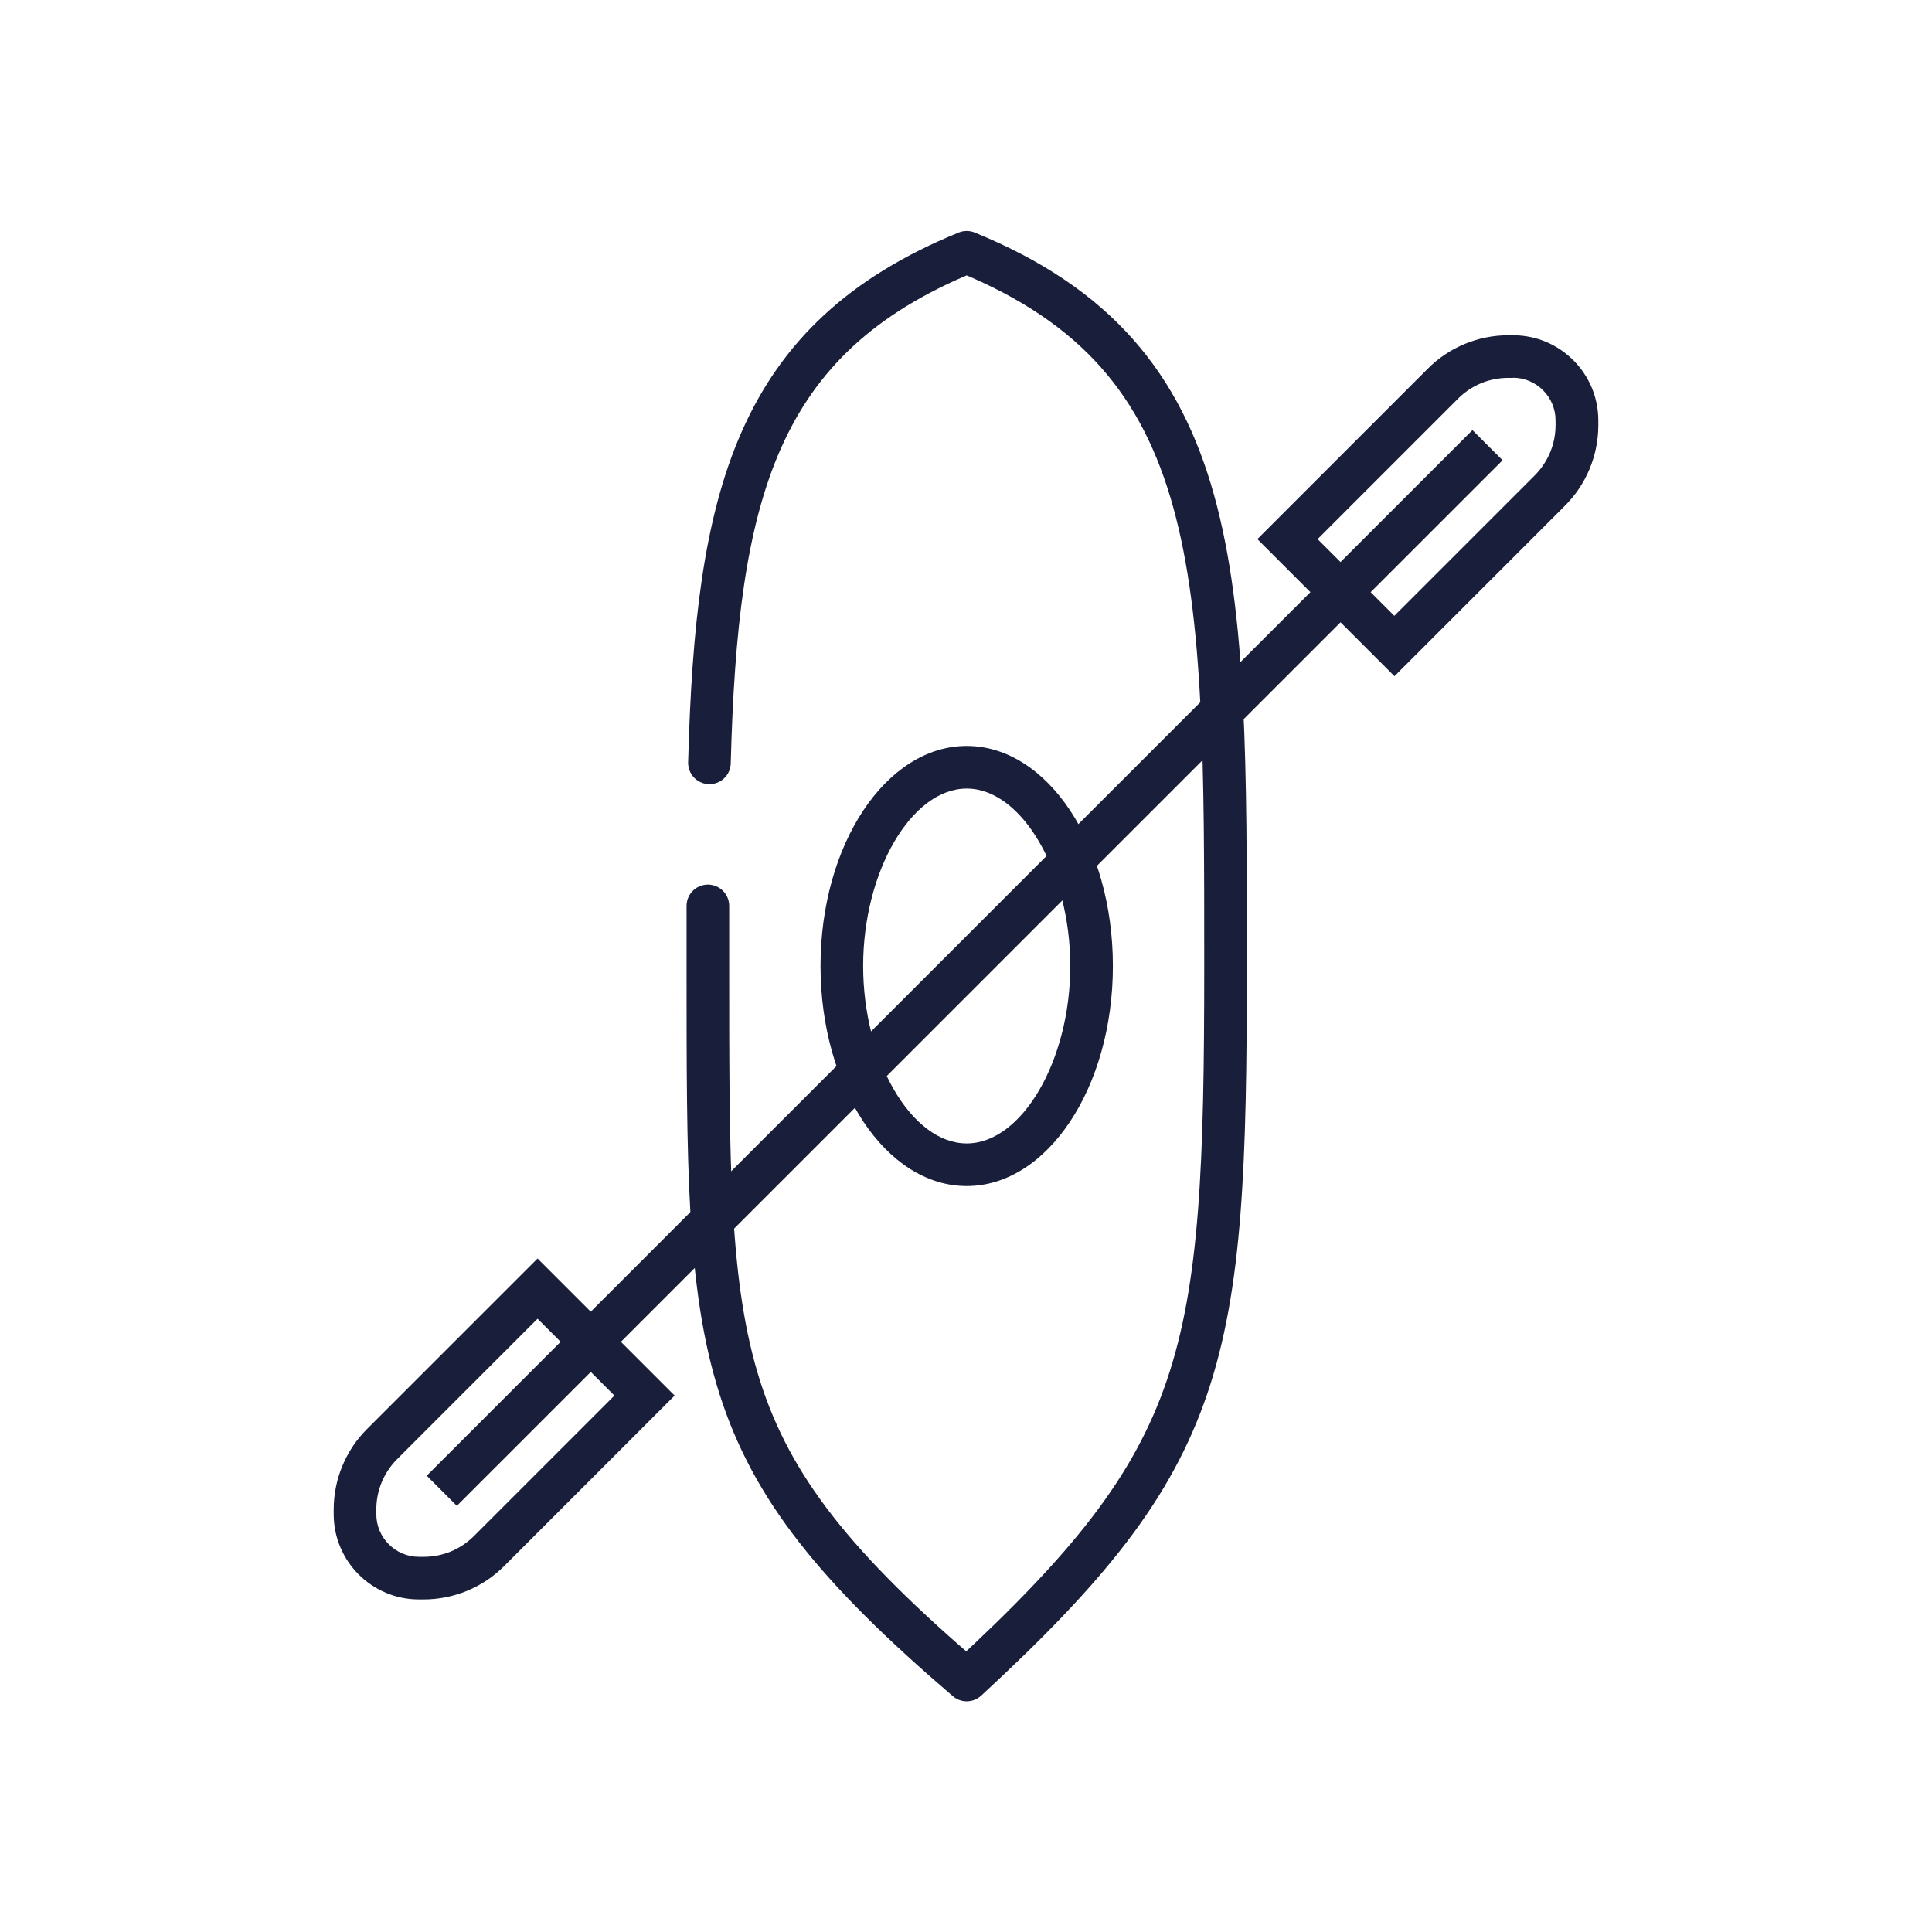<?xml version="1.0" encoding="UTF-8"?>
<svg id="Icons" xmlns="http://www.w3.org/2000/svg" viewBox="0 0 136 136">
  <defs>
    <style>
      .cls-1 {
        fill: #191e3b;
      }

      .cls-2 {
        stroke-linecap: square;
        stroke-miterlimit: 10;
      }

      .cls-2, .cls-3 {
        fill: none;
        stroke: #191e3b;
        stroke-width: 3px;
      }

      .cls-3 {
        stroke-linecap: round;
        stroke-linejoin: round;
      }
    </style>
  </defs>
  <path class="cls-1" d="m37.85,92.84l5.4,5.4-9.89,9.89c-.94.94-2.2,1.46-3.54,1.46h-.33c-1.65,0-3-1.35-3-3v-.33c0-1.34.52-2.59,1.46-3.54l9.89-9.89m0-4.24l-12.01,12.01c-1.5,1.5-2.34,3.54-2.34,5.66v.33c0,3.31,2.69,6,6,6h.33c2.12,0,4.16-.84,5.66-2.34l12.01-12.01-9.65-9.65h0Z"/>
  <path class="cls-1" d="m106.5,26.59c1.65,0,3,1.35,3,3v.33c0,1.34-.52,2.59-1.46,3.54l-9.89,9.89-5.4-5.4,9.89-9.89c.94-.94,2.2-1.46,3.54-1.46h.33m0-3h-.33c-2.12,0-4.16.84-5.66,2.34l-12.01,12.01,9.65,9.65,12.01-12.01c1.5-1.5,2.34-3.54,2.34-5.66v-.33c0-3.31-2.69-6-6-6h0Z"/>
  <path class="cls-1" d="m68.05,55.51c3.88,0,7.29,5.84,7.29,12.49s-3.4,12.49-7.29,12.49-7.29-5.84-7.29-12.49,3.4-12.49,7.29-12.49m0-3c-5.68,0-10.29,6.93-10.29,15.49s4.61,15.49,10.29,15.49,10.29-6.93,10.29-15.49-4.61-15.49-10.29-15.49h0Z"/>
  <path class="cls-3" d="m49.94,53.7c.5-18.81,3.23-29.87,18.11-35.94,18.31,7.48,18.22,22.5,18.22,50.25s-1.15,34.51-18.22,50.25c-18.31-15.68-18.22-22.5-18.22-50.25,0-1.79,0-2.56,0-4.24"/>
  <line class="cls-2" x1="32.16" y1="103.88" x2="103.65" y2="32.4"/>
</svg>